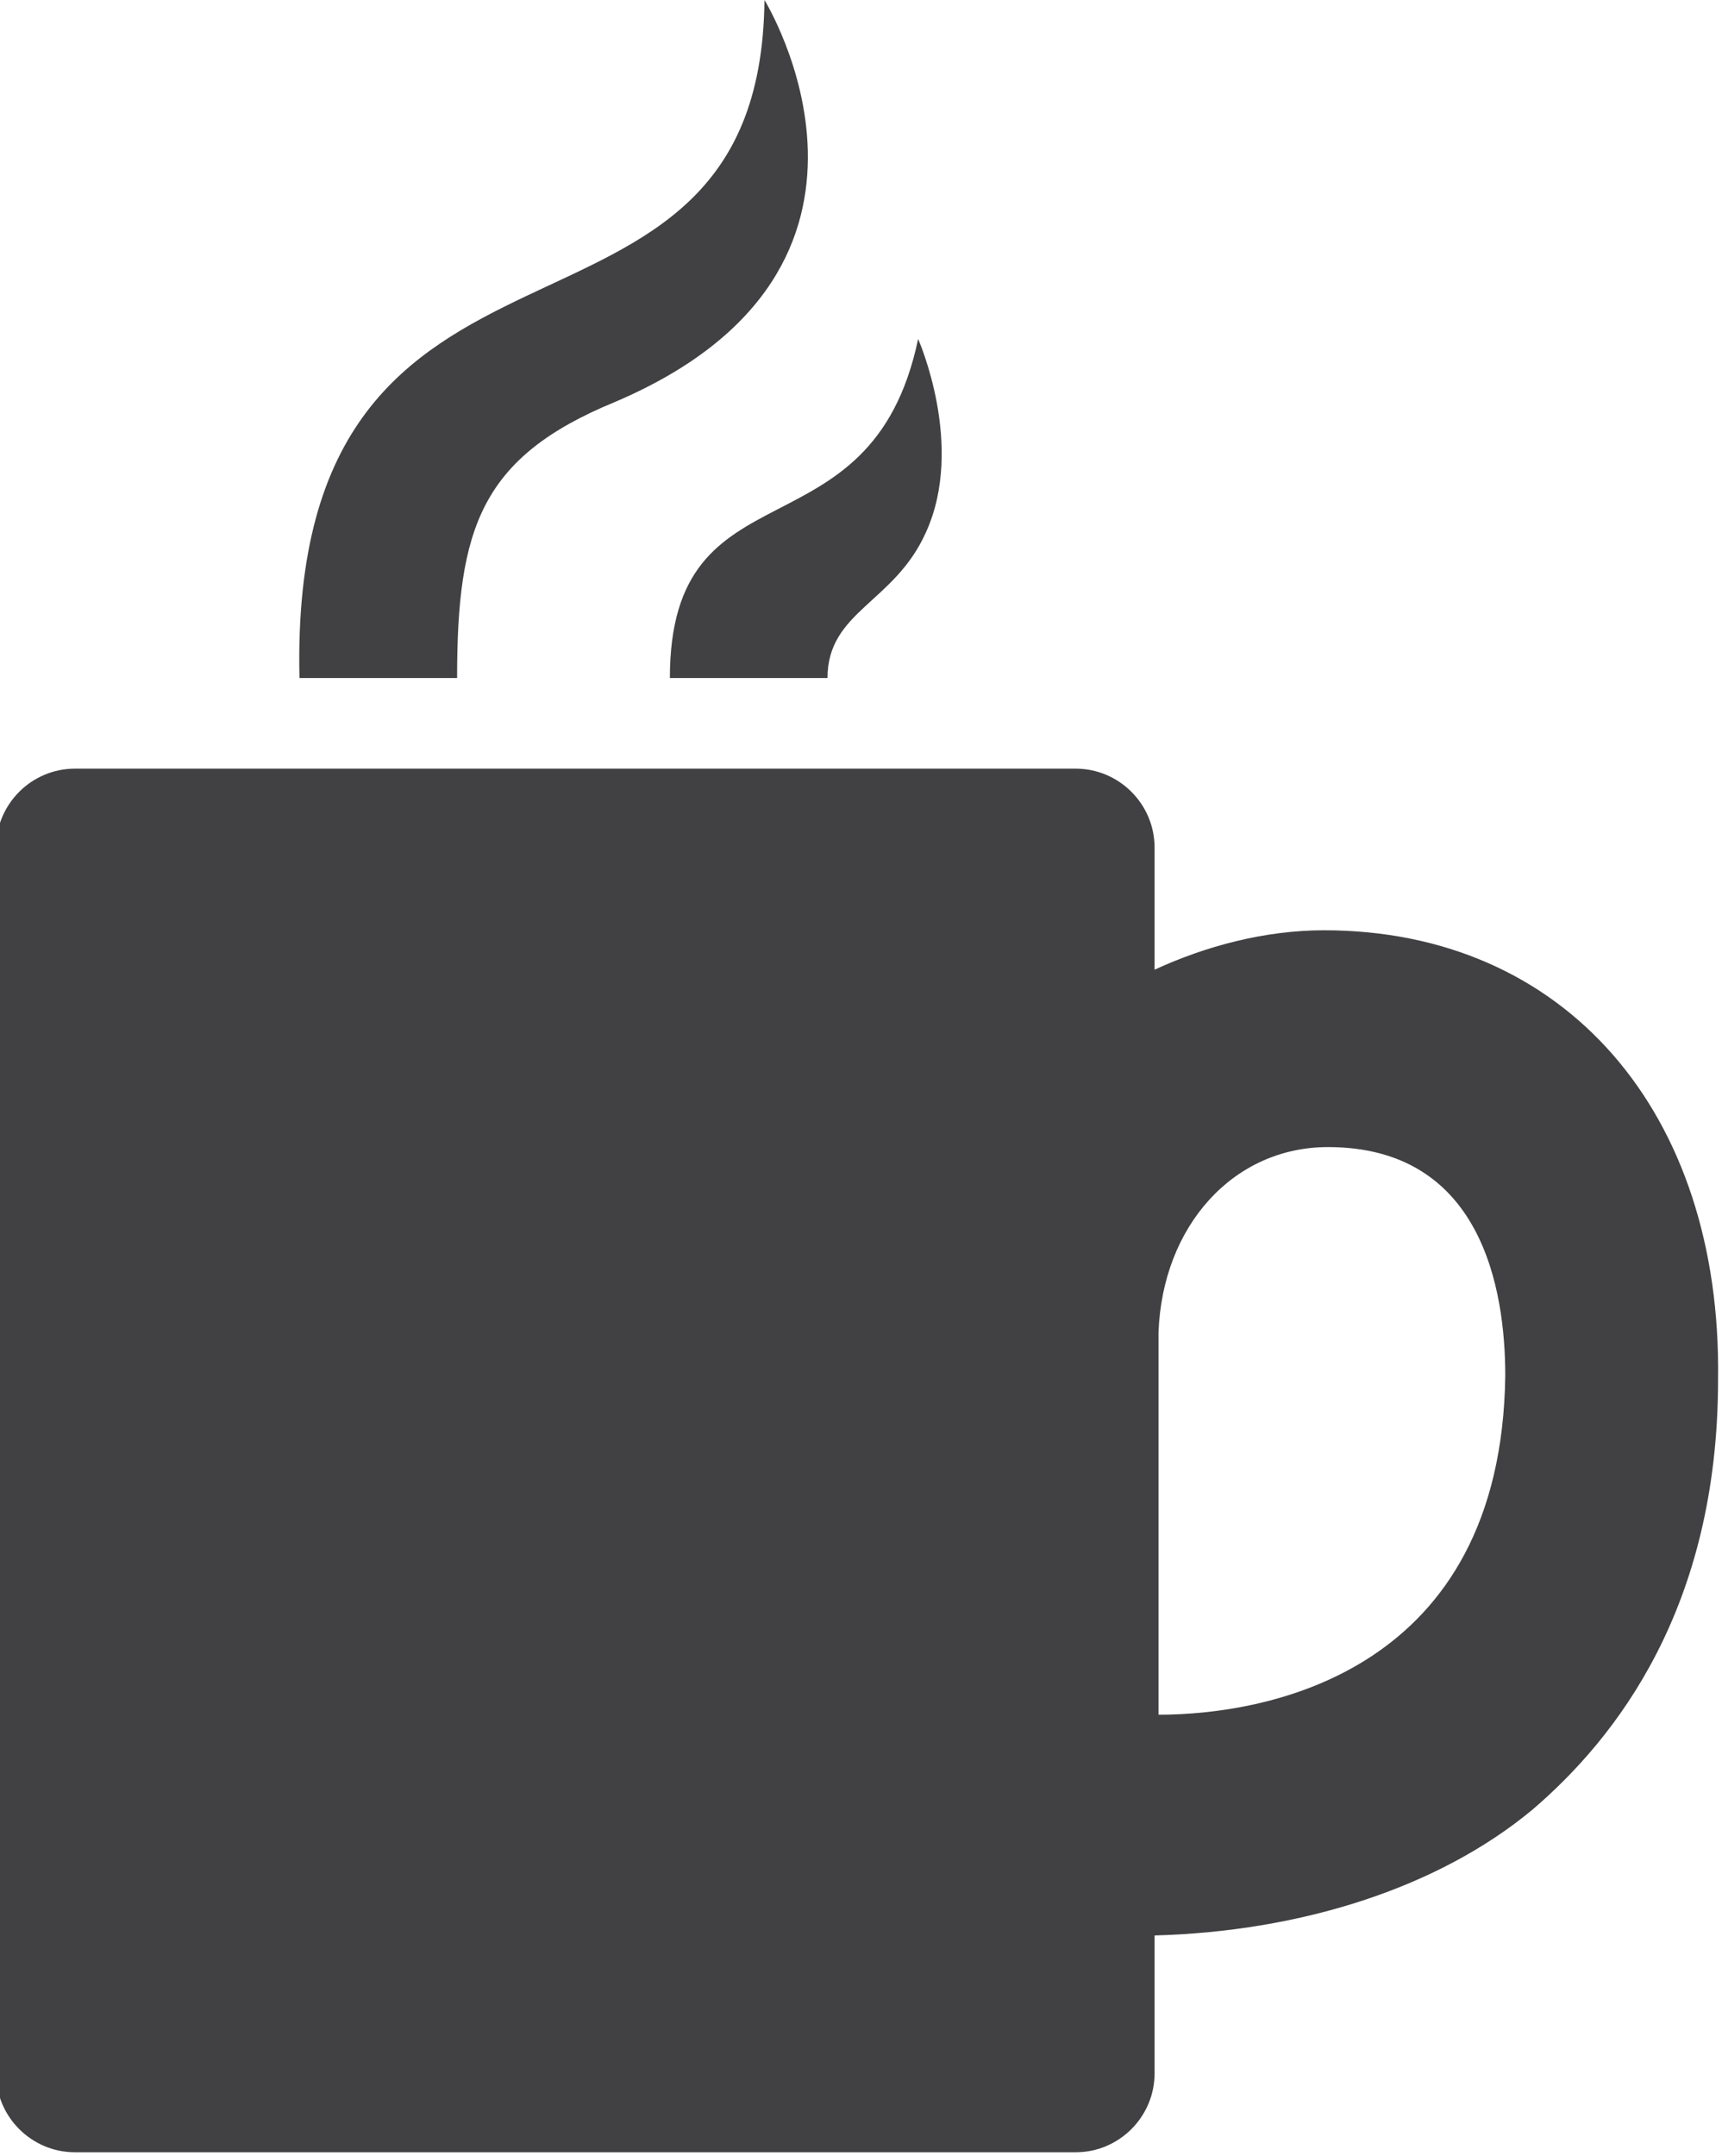 <?xml version="1.0" encoding="utf-8"?>
<!-- Generator: Adobe Illustrator 17.1.0, SVG Export Plug-In . SVG Version: 6.00 Build 0)  -->
<!DOCTYPE svg PUBLIC "-//W3C//DTD SVG 1.1//EN" "http://www.w3.org/Graphics/SVG/1.1/DTD/svg11.dtd">
<svg version="1.1" id="Layer_1" xmlns="http://www.w3.org/2000/svg" xmlns:xlink="http://www.w3.org/1999/xlink" x="0px" y="0px"
	 viewBox="698.2 692.9 43.7 54.7" enable-background="new 698.2 692.9 43.7 54.7" xml:space="preserve">
<g>
	<path fill="#414042" d="M709.8,710.1c0-3.8,0.6-5.6,4-7c8-3.4,3.8-10.2,3.8-10.2c-0.1,10.1-12.1,4.2-11.8,17.2H709.8z"/>
	<path fill="#414042" d="M715.2,710.1h4c0-1.7,1.7-1.9,2.5-3.7c1-2.2-0.2-4.9-0.2-4.9C720.3,707.2,715.2,704.5,715.2,710.1z"/>
	<path fill="#414042" d="M731.8,716.5c-1.5,0-3,0.4-4.3,1v-3.1c0-1.1-0.9-2-2-2h-25.4c-1.1,0-2,0.9-2,2v31.1c0,1.1,0.9,2,2,2h25.4
		c1.1,0,2-0.9,2-2V742c3.7-0.1,7.2-1.2,9.6-3.2c2.1-1.8,4.7-5.1,4.7-10.9C741.9,721.1,737.9,716.5,731.8,716.5z M727.6,736.4v-9.7
		c0.1-2.7,1.9-4.7,4.3-4.7c3.9,0,4.5,3.6,4.5,5.8C736.3,735.3,730.4,736.4,727.6,736.4z"/>
</g>
</svg>
